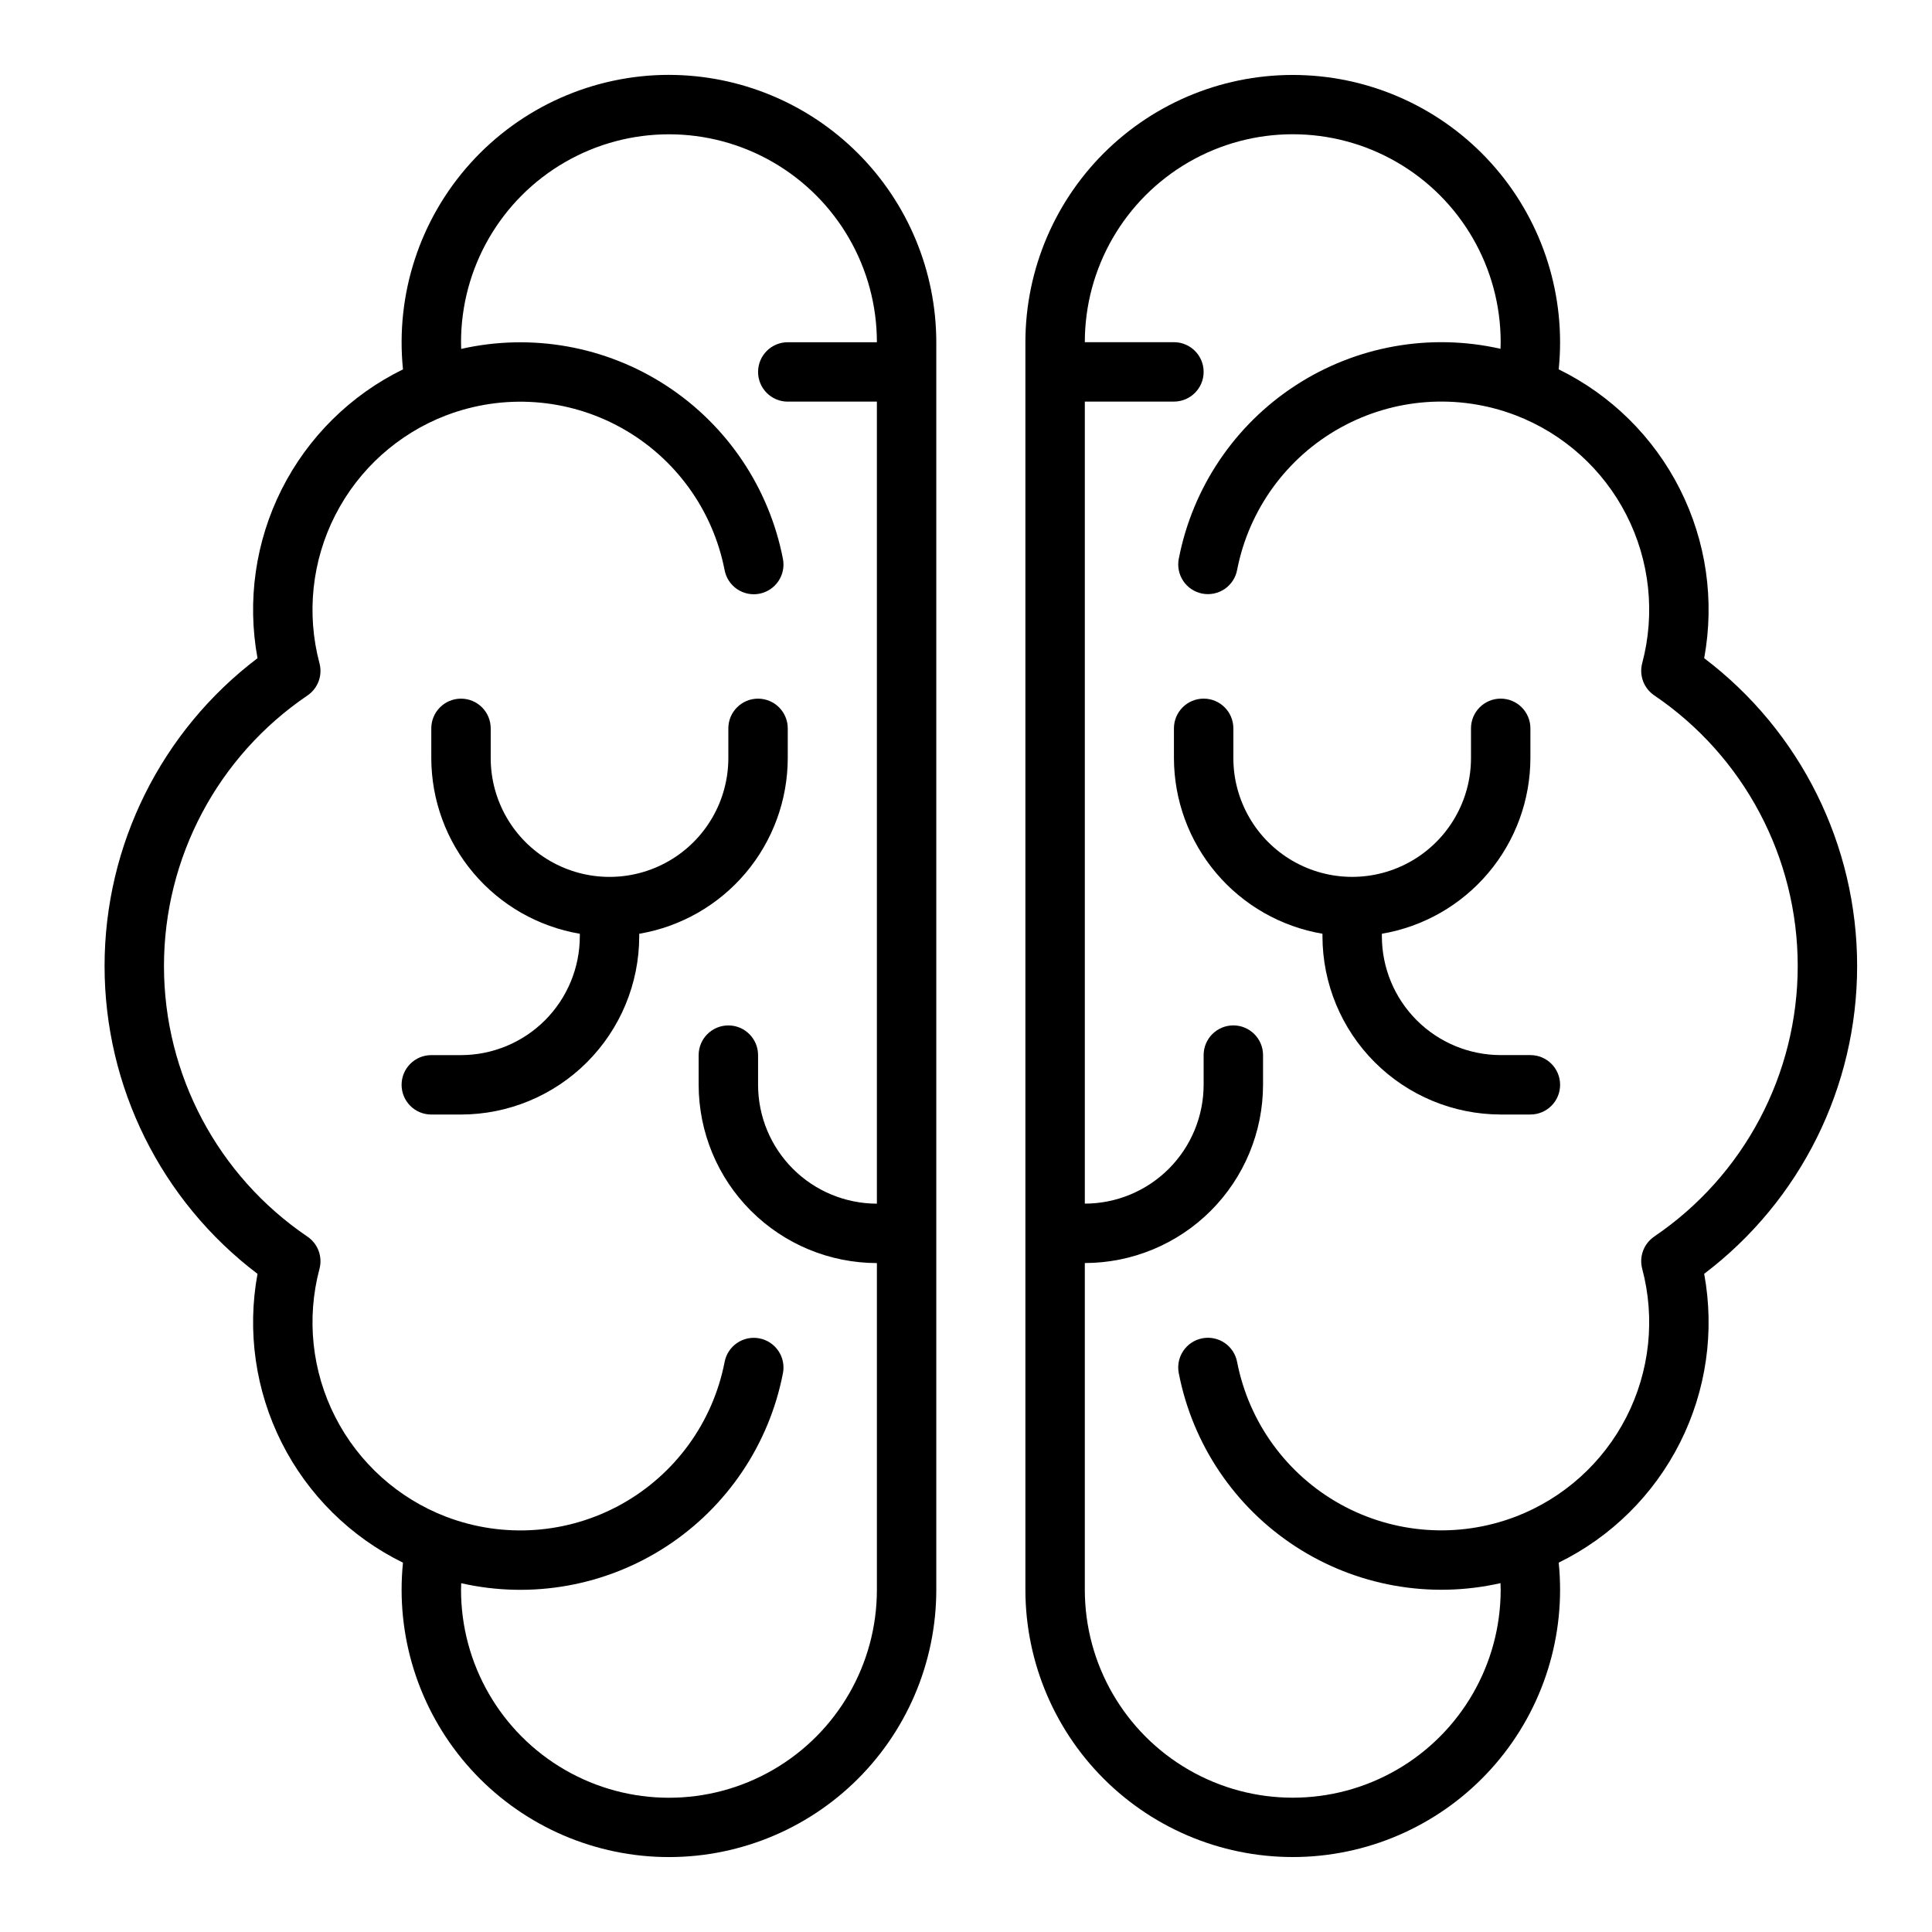 <?xml version="1.0" encoding="UTF-8"?>
<!-- Uploaded to: ICON Repo, www.svgrepo.com, Generator: ICON Repo Mixer Tools -->
<svg fill="#000000" width="800px" height="800px" version="1.1" viewBox="144 144 512 512" xmlns="http://www.w3.org/2000/svg">
 <g>
  <path d="m321.28 163.84c-20.039 0.008-39.141 8.5-52.574 23.371-13.43 14.871-19.938 34.738-17.91 54.676-13.895 6.805-25.184 17.969-32.145 31.789-6.957 13.82-9.207 29.535-6.406 44.754-25.531 19.352-40.531 49.539-40.531 81.578 0 32.035 15 62.227 40.531 81.578-2.801 15.215-0.551 30.93 6.41 44.75 6.961 13.816 18.246 24.98 32.141 31.789-1.965 19.312 4.082 38.582 16.723 53.312 12.645 14.73 30.777 23.629 50.164 24.617 19.387 0.984 38.328-6.027 52.398-19.398 14.074-13.371 22.043-31.93 22.047-51.34v-330.62c-0.02-18.785-7.492-36.793-20.773-50.074-13.281-13.285-31.289-20.754-50.074-20.777zm31.488 86.594h23.617v212.55c-8.348-0.012-16.352-3.332-22.254-9.234-5.906-5.902-9.227-13.906-9.234-22.254v-7.875c0-4.348-3.523-7.871-7.871-7.871-4.348 0-7.875 3.523-7.875 7.871v7.875c0.016 12.52 4.996 24.527 13.852 33.379 8.855 8.855 20.859 13.836 33.383 13.852v86.594c0 19.684-10.504 37.875-27.551 47.719-17.051 9.844-38.055 9.844-55.105 0-17.051-9.844-27.551-28.035-27.551-47.719 0-0.59 0.023-1.168 0.043-1.754h-0.004c18.703 4.238 38.328 0.719 54.395-9.758 16.062-10.477 27.199-27.016 30.863-45.84 0.418-2.059-0.008-4.199-1.176-5.941-1.172-1.746-2.988-2.949-5.051-3.348s-4.195 0.043-5.93 1.23c-1.734 1.184-2.922 3.012-3.301 5.078-3.113 15.969-13.117 29.746-27.336 37.648s-31.203 9.121-46.406 3.332h-0.016c-12.723-4.875-23.195-14.285-29.395-26.418-6.203-12.133-7.699-26.129-4.199-39.297 0.859-3.231-0.418-6.652-3.184-8.531-23.781-16.117-38.027-42.98-38.027-71.707 0-28.73 14.246-55.59 38.027-71.707 2.766-1.879 4.043-5.301 3.184-8.531-3.5-13.168-2.004-27.168 4.199-39.297 6.199-12.133 16.672-21.543 29.395-26.418h0.016c15.203-5.789 32.188-4.57 46.406 3.332 14.219 7.902 24.223 21.68 27.336 37.648 0.379 2.062 1.57 3.887 3.301 5.07 1.734 1.184 3.867 1.625 5.93 1.227 2.059-0.398 3.875-1.602 5.047-3.344 1.168-1.742 1.594-3.879 1.18-5.934-3.664-18.828-14.801-35.363-30.863-45.84-16.066-10.477-35.691-13.996-54.395-9.758-0.016-0.602-0.039-1.18-0.039-1.77 0-19.688 10.5-37.879 27.551-47.723 17.051-9.844 38.055-9.844 55.105 0 17.047 9.844 27.551 28.035 27.551 47.723h-23.617c-4.348 0-7.871 3.523-7.871 7.871s3.523 7.871 7.871 7.871z"/>
  <path d="m344.89 329.15c-4.348 0-7.871 3.527-7.871 7.875v7.871c0 11.25-6.004 21.645-15.746 27.27-9.742 5.625-21.746 5.625-31.488 0-9.742-5.625-15.742-16.02-15.742-27.27v-7.871c0-4.348-3.523-7.875-7.871-7.875-4.348 0-7.875 3.527-7.875 7.875v7.871c0.016 11.156 3.977 21.949 11.18 30.469 7.199 8.523 17.184 14.223 28.184 16.094v0.668c-0.012 8.352-3.332 16.352-9.234 22.258-5.902 5.902-13.906 9.223-22.254 9.23h-7.875c-4.348 0-7.871 3.527-7.871 7.875 0 4.348 3.523 7.871 7.871 7.871h7.875c12.52-0.016 24.527-4.996 33.379-13.852 8.855-8.855 13.836-20.859 13.852-33.383v-0.668c11-1.871 20.98-7.57 28.184-16.094 7.203-8.52 11.16-19.312 11.176-30.469v-7.871c0-2.09-0.828-4.09-2.305-5.566-1.477-1.477-3.481-2.309-5.566-2.309z"/>
  <path d="m636.16 400c0.004-32.039-14.996-62.23-40.535-81.574 2.805-15.219 0.555-30.934-6.406-44.754s-18.25-24.984-32.145-31.789c1.965-19.312-4.078-38.586-16.719-53.316-12.645-14.73-30.777-23.629-50.164-24.613-19.387-0.988-38.328 6.023-52.398 19.391-14.074 13.371-22.043 31.93-22.051 51.344v330.62c0.008 19.41 7.977 37.969 22.051 51.34 14.07 13.371 33.012 20.379 52.398 19.395 19.387-0.988 37.52-9.887 50.164-24.617 12.641-14.73 18.684-34 16.719-53.312 13.895-6.809 25.184-17.973 32.145-31.793 6.961-13.816 9.211-29.535 6.406-44.75 25.539-19.348 40.539-49.539 40.535-81.574zm-53.77 71.707v-0.004c-2.769 1.879-4.047 5.301-3.188 8.535 3.5 13.168 2.004 27.164-4.195 39.297-6.203 12.133-16.672 21.539-29.398 26.414h-0.016c-15.199 5.793-32.184 4.574-46.402-3.328s-24.223-21.684-27.336-37.648c-0.379-2.066-1.566-3.894-3.301-5.078-1.734-1.188-3.871-1.629-5.934-1.23-2.062 0.395-3.879 1.602-5.047 3.348-1.172 1.742-1.594 3.883-1.176 5.941 3.66 18.824 14.797 35.363 30.863 45.84 16.062 10.477 35.688 13.996 54.391 9.754 0.02 0.586 0.043 1.168 0.043 1.754 0 19.688-10.504 37.879-27.551 47.723-17.051 9.844-38.055 9.844-55.105 0-17.051-9.844-27.551-28.035-27.551-47.723v-86.582c12.52-0.016 24.527-4.996 33.379-13.852 8.855-8.852 13.836-20.859 13.852-33.379v-7.875c0-4.348-3.523-7.871-7.871-7.871s-7.871 3.523-7.871 7.871v7.875c-0.012 8.348-3.332 16.352-9.234 22.254-5.902 5.902-13.906 9.223-22.254 9.234v-212.55h23.617-0.004c4.348 0 7.875-3.523 7.875-7.871s-3.527-7.871-7.875-7.871h-23.613c0-19.688 10.5-37.879 27.551-47.723 17.051-9.844 38.055-9.844 55.105 0 17.047 9.844 27.551 28.035 27.551 47.723 0 0.586-0.023 1.168-0.043 1.754-18.703-4.242-38.328-0.723-54.391 9.754-16.066 10.477-27.203 27.016-30.863 45.84-0.414 2.059 0.012 4.195 1.18 5.938 1.168 1.742 2.984 2.945 5.047 3.344 2.059 0.395 4.191-0.047 5.926-1.227 1.734-1.184 2.922-3.008 3.305-5.074 3.109-15.965 13.113-29.746 27.336-37.648 14.219-7.902 31.203-9.121 46.402-3.328h0.016c12.727 4.875 23.195 14.281 29.398 26.414 6.199 12.133 7.695 26.129 4.195 39.297-0.859 3.234 0.418 6.656 3.188 8.535 23.781 16.117 38.023 42.977 38.023 71.703 0 28.73-14.242 55.59-38.023 71.707z"/>
  <path d="m549.57 423.61h-7.871c-8.348-0.008-16.352-3.328-22.254-9.23-5.906-5.906-9.227-13.906-9.234-22.258v-0.668c11-1.871 20.98-7.57 28.184-16.094 7.203-8.52 11.16-19.312 11.176-30.469v-7.871c0-4.348-3.523-7.875-7.871-7.875-4.348 0-7.871 3.527-7.871 7.875v7.871c0 11.25-6.004 21.645-15.746 27.27s-21.746 5.625-31.488 0c-9.742-5.625-15.742-16.02-15.742-27.27v-7.871c0-4.348-3.523-7.875-7.871-7.875-4.348 0-7.875 3.527-7.875 7.875v7.871c0.016 11.156 3.977 21.949 11.18 30.469 7.199 8.523 17.184 14.223 28.18 16.094v0.668c0.016 12.523 4.996 24.527 13.852 33.383 8.855 8.855 20.859 13.836 33.383 13.852h7.871c4.348 0 7.871-3.523 7.871-7.871 0-4.348-3.523-7.875-7.871-7.875z"/>
 </g>
</svg>